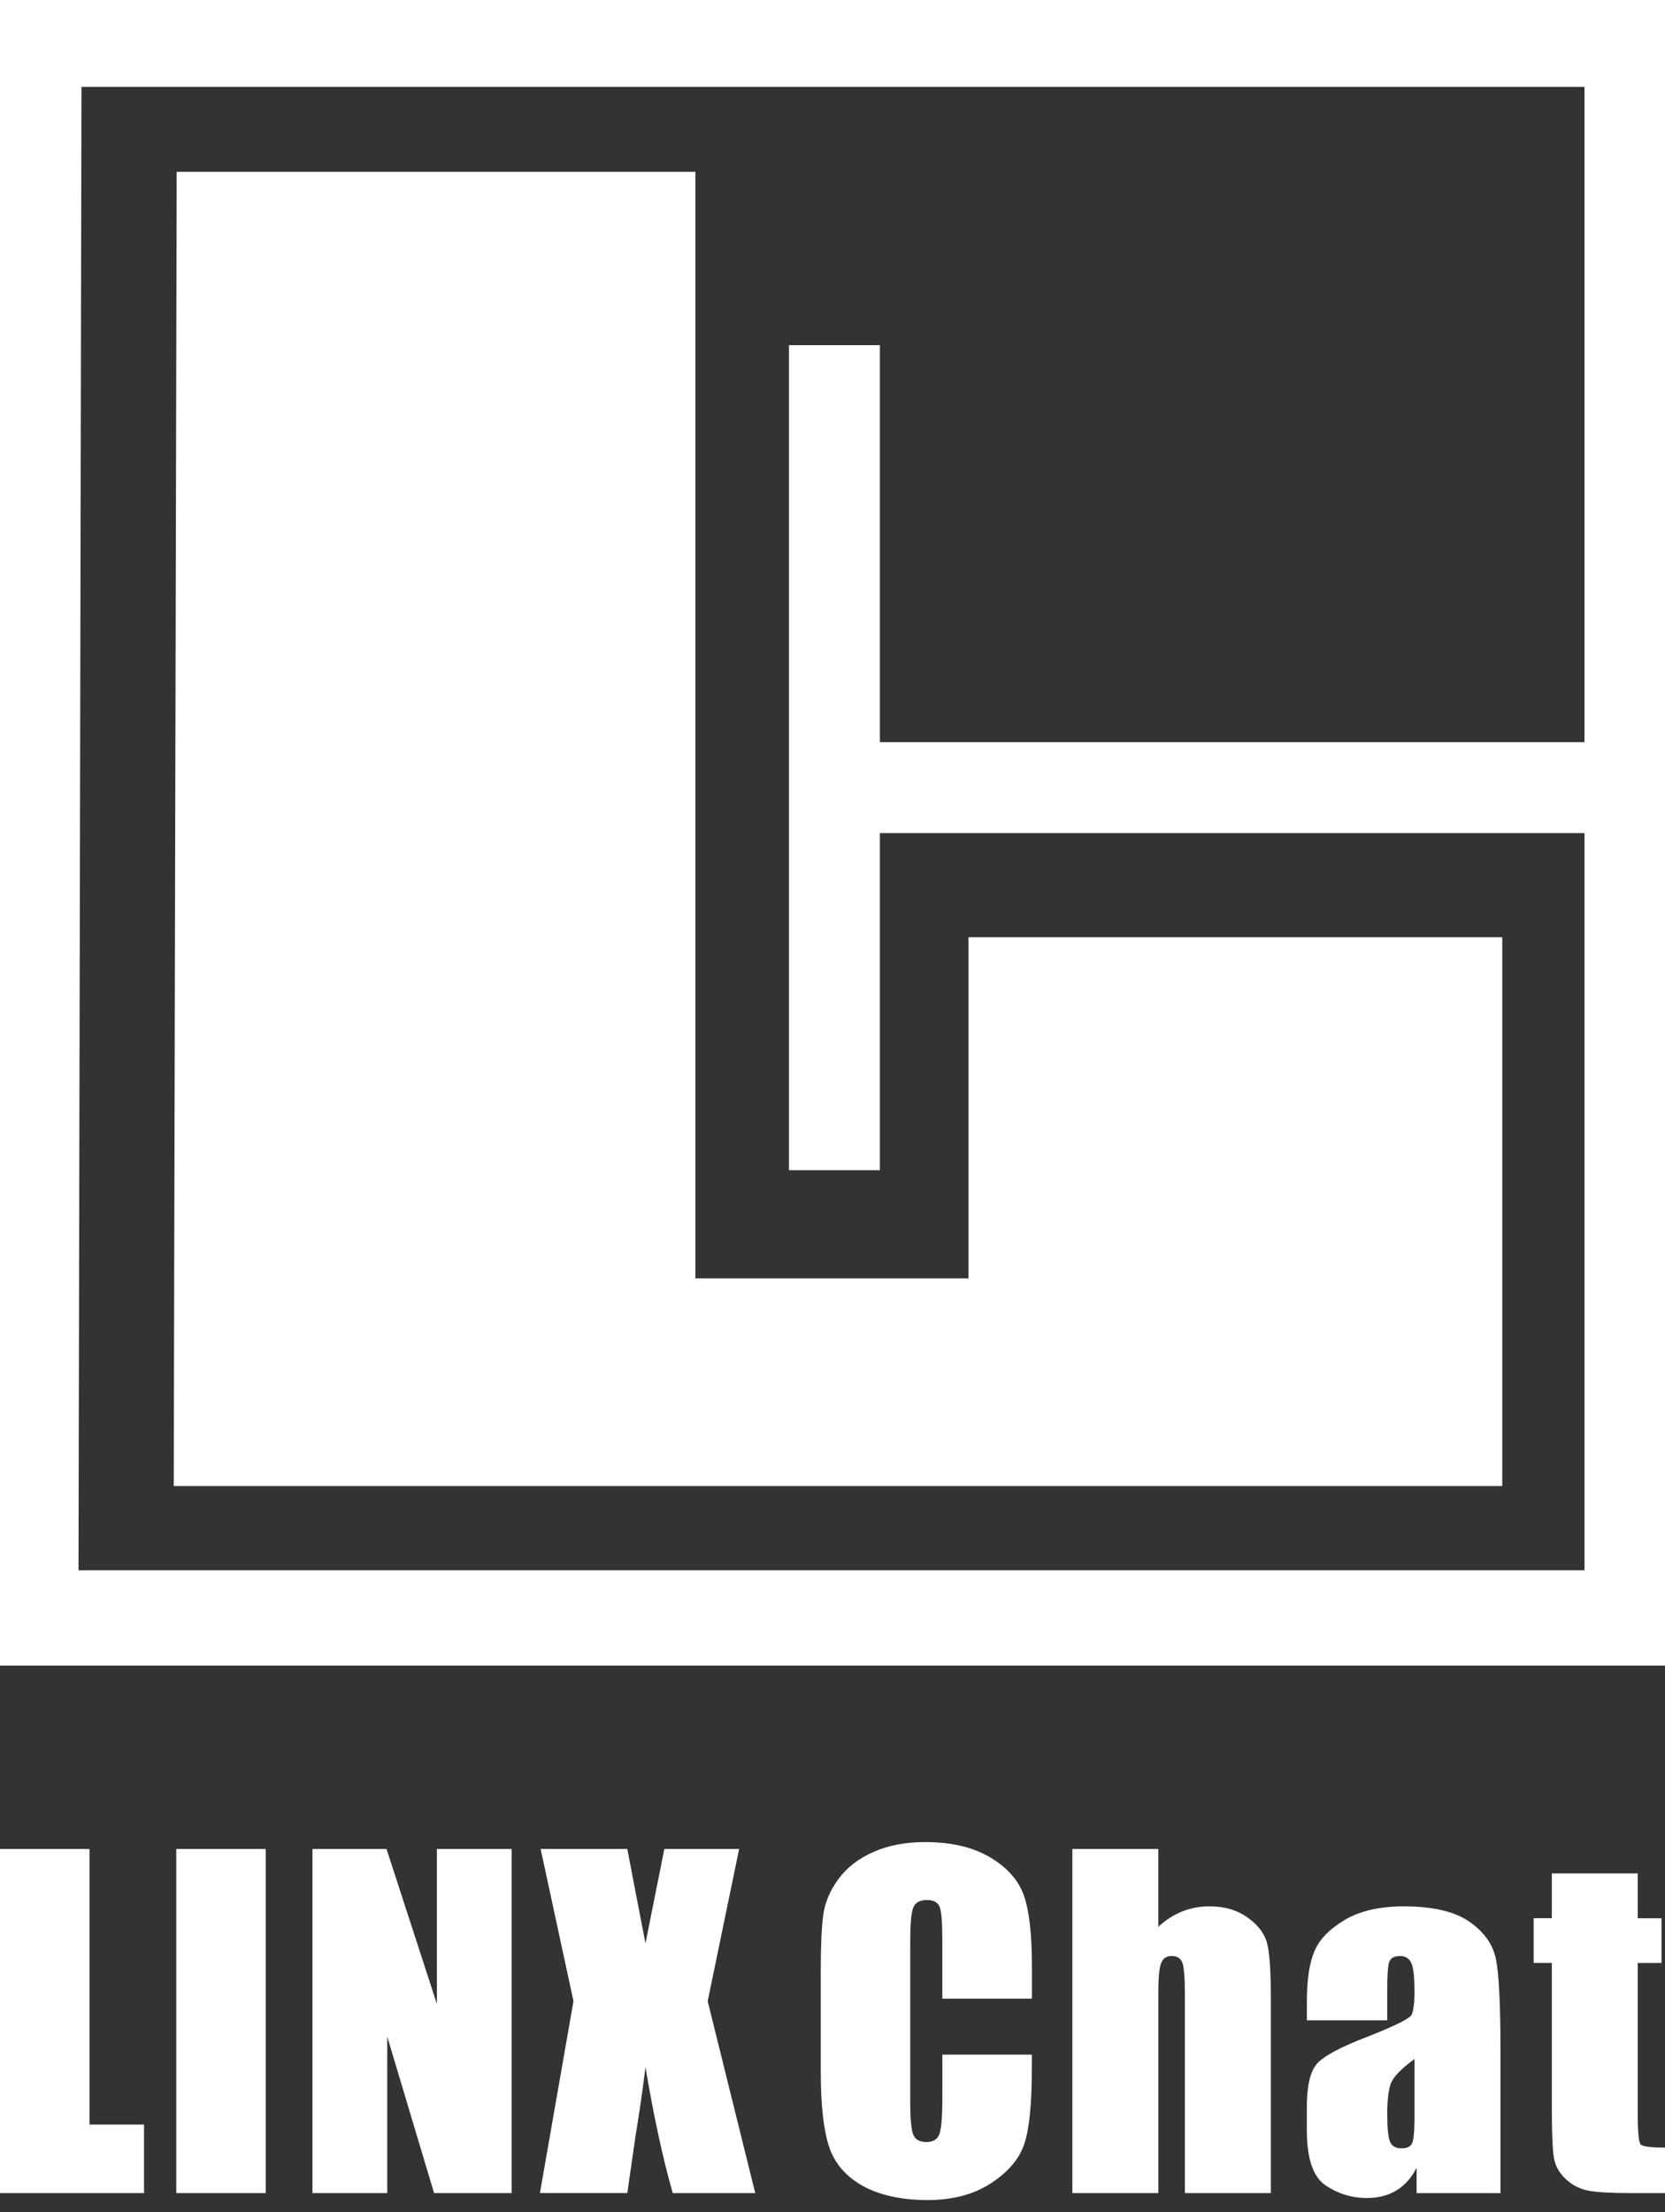 <?xml version="1.0" encoding="UTF-8"?><svg id="_レイヤー_1" xmlns="http://www.w3.org/2000/svg" viewBox="0 0 512 680"><rect x="0" y="0" width="512" height="680" fill="#333333" stroke="none"/><defs><style>.cls-1{fill:#fff;}</style></defs><path class="cls-1" d="m27.52,568.36v84.69h16.77v21.07H0v-105.76h27.52Z"/><path class="cls-1" d="m81.72,568.36v105.76h-27.52v-105.76h27.52Z"/><path class="cls-1" d="m157.34,568.36v105.76h-23.86l-14.4-48.08v48.08h-23v-105.76h22.78l15.48,47.61v-47.61h23Z"/><path class="cls-1" d="m227.29,568.36l-9.67,46.77,14.62,58.99h-25.37c-3.02-10.56-5.82-23.46-8.38-38.69-.84,6.8-1.87,13.95-3.1,21.43l-2.49,17.25h-26.87l10.32-58.99-10.1-46.77h26.65c.55,2.92,1.49,7.78,2.8,14.59,1.01,5.21,1.93,10.02,2.79,14.43l5.8-29.02h23Z"/><path class="cls-1" d="m317.29,614.36h-27.52v-18.34c0-5.34-.29-8.67-.87-9.99s-1.86-1.99-3.84-1.99c-2.24,0-3.66.81-4.26,2.42s-.9,5.09-.9,10.45v49.1c0,5.14.3,8.5.9,10.06.6,1.57,1.96,2.36,4.07,2.36s3.35-.8,3.97-2.38c.62-1.57.94-5.29.94-11.12v-13.37h27.52v4.13c0,10.97-.78,18.75-2.32,23.34-1.55,4.6-4.96,8.62-10.24,12.06-5.29,3.46-11.8,5.18-19.54,5.18s-14.68-1.45-19.9-4.36c-5.22-2.92-8.68-6.95-10.37-12.1-1.7-5.16-2.54-12.91-2.54-23.26v-30.87c0-7.61.26-13.31.78-17.12.52-3.81,2.08-7.47,4.67-10.99,2.59-3.52,6.18-6.3,10.77-8.31,4.59-2.03,9.86-3.03,15.82-3.03,8.09,0,14.76,1.56,20.03,4.69,5.26,3.12,8.72,7.01,10.38,11.68,1.65,4.66,2.48,11.91,2.48,21.77v10.02Z"/><path class="cls-1" d="m356.19,568.36v23.91c2.26-2.1,4.71-3.67,7.35-4.72,2.63-1.05,5.45-1.57,8.45-1.57,4.62,0,8.54,1.18,11.79,3.53,3.24,2.35,5.23,5.06,5.94,8.12.72,3.06,1.08,8.67,1.08,16.79v59.7h-26.44v-60.99c0-5.05-.24-8.29-.74-9.72-.5-1.44-1.61-2.16-3.34-2.16-1.6,0-2.68.74-3.24,2.22-.56,1.48-.84,4.42-.84,8.82v61.83h-26.44v-105.76h26.44Z"/><path class="cls-1" d="m426.59,621.02h-24.72v-5.79c0-6.68.78-11.84,2.33-15.47,1.54-3.63,4.65-6.82,9.31-9.6,4.66-2.78,10.72-4.17,18.17-4.17,8.93,0,15.66,1.58,20.19,4.73,4.53,3.15,7.26,7.02,8.17,11.62.91,4.59,1.37,14.04,1.37,28.35v43.44h-25.8v-7.75c-1.6,3.08-3.68,5.4-6.22,6.94s-5.57,2.31-9.09,2.31c-4.61,0-8.83-1.29-12.68-3.88-3.84-2.58-5.76-8.25-5.76-16.99v-7.11c0-6.47,1.03-10.88,3.07-13.24,2.04-2.35,7.11-5.09,15.21-8.21,8.66-3.4,13.3-5.68,13.91-6.85.6-1.18.91-3.57.91-7.19,0-4.52-.33-7.47-1.01-8.84-.69-1.37-1.8-2.06-3.38-2.06-1.79,0-2.9.57-3.34,1.72-.44,1.16-.65,4.15-.65,8.98v9.07Zm8.38,11.88c-4.23,3.1-6.69,5.69-7.37,7.78-.68,2.1-1.01,5.1-1.01,9.02,0,4.49.29,7.39.88,8.7.59,1.31,1.76,1.97,3.51,1.97s2.74-.51,3.24-1.54c.49-1.02.75-3.71.75-8.07v-17.85Z"/><path class="cls-1" d="m503.62,575.88v13.76h7.31v13.76h-7.31v46.25c0,5.69.3,8.87.9,9.51.6.66,3.09.98,7.49.98v13.98h-10.69c-6.03,0-10.34-.25-12.91-.75-2.58-.5-4.86-1.65-6.82-3.46-1.97-1.8-3.19-3.87-3.67-6.2-.48-2.32-.72-7.79-.72-16.4v-43.93h-5.59v-13.76h5.59v-13.76h26.44Z"/><path class="cls-1" d="m0,0v512h512V0H0Zm487.25,228.12h-216.68v-122.02h-27.95v253.61h27.95v-103.63h216.68v226.59H24.14l.91-455.97h462.19v201.42Z"/><polygon class="cls-1" points="54.33 52.81 213.84 52.81 213.84 392.96 297.82 392.96 297.82 288.08 461.96 288.08 461.96 456.79 53.42 456.79 54.33 52.81"/></svg>